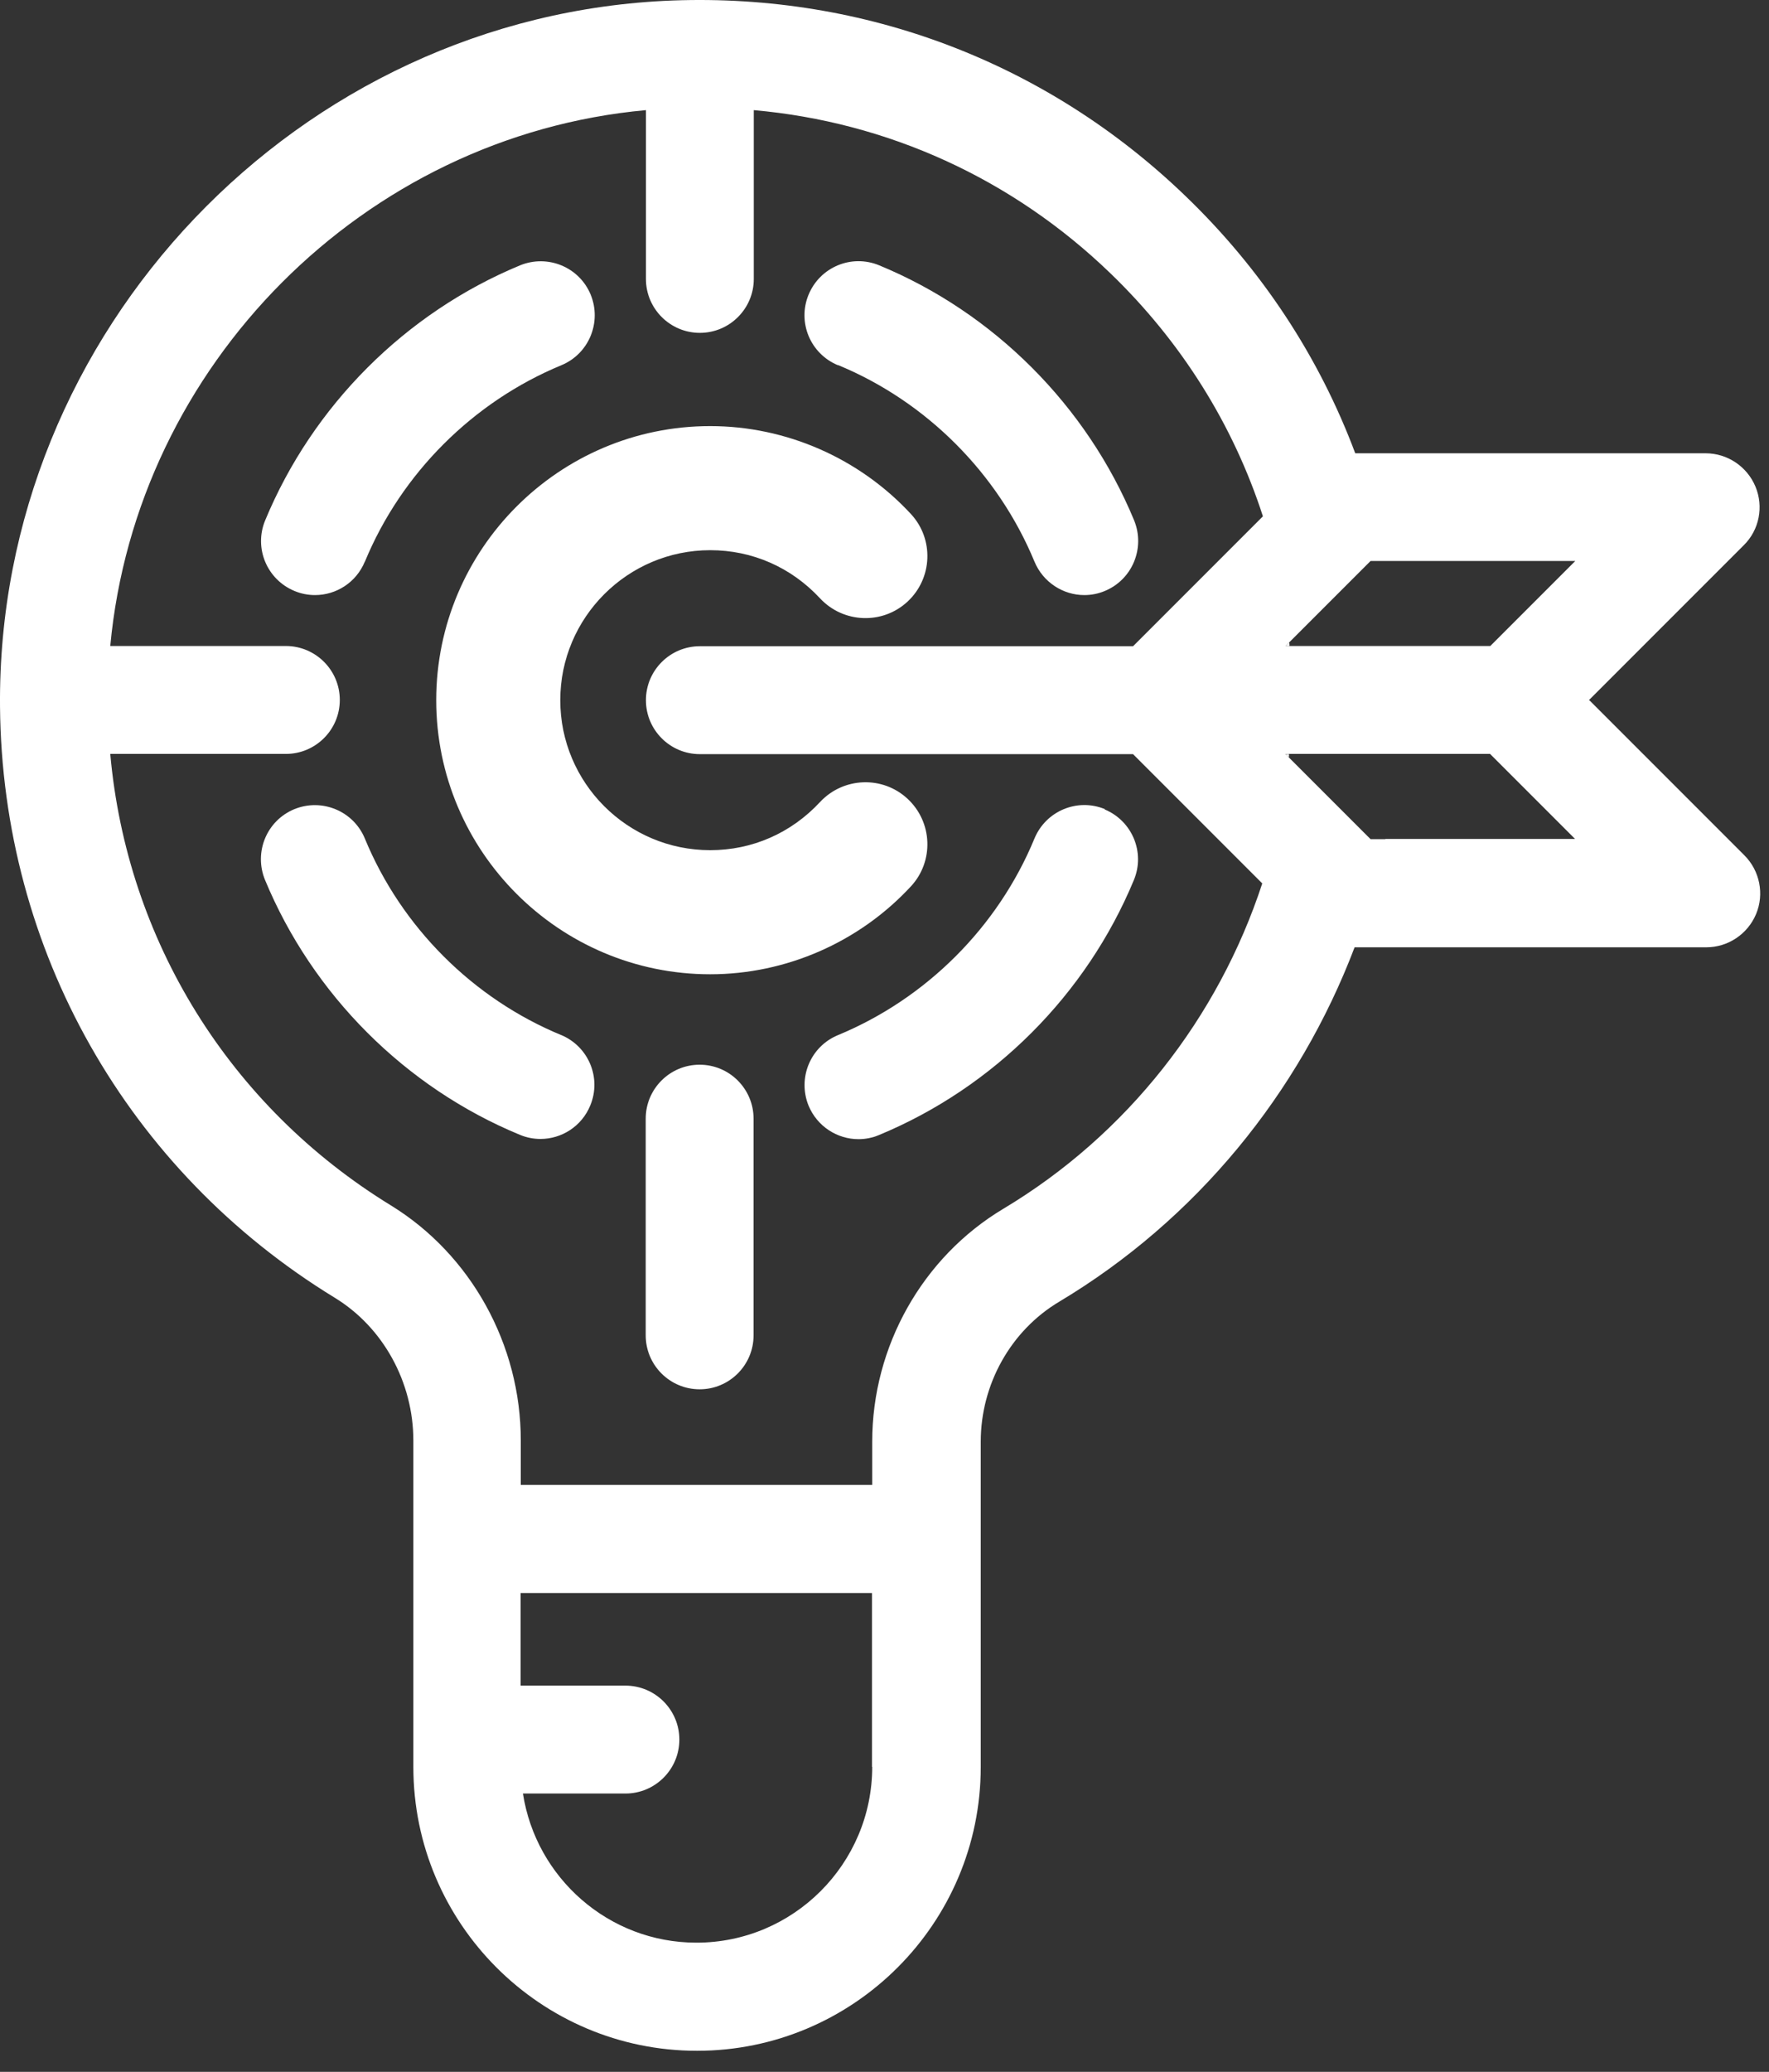 <svg width="82" height="96" viewBox="0 0 82 96" fill="none" xmlns="http://www.w3.org/2000/svg">
<rect x="0" y="0" width="82" height="96" fill="#333333" stroke="none"/>
<path d="M59.751 29.773L59.591 29.933H59.771C59.771 29.883 59.771 29.823 59.761 29.773H59.751Z" fill="white"/>
<path d="M59.591 34.943L59.741 35.093C59.741 35.093 59.751 34.993 59.751 34.943H59.591Z" fill="white"/>
<path d="M20.221 32.443C20.221 39.443 25.921 45.143 32.921 45.143C36.431 45.143 39.821 43.663 42.221 41.073C43.301 39.913 43.231 38.093 42.071 37.013C40.911 35.933 39.091 36.003 38.011 37.163C36.671 38.603 34.871 39.393 32.921 39.393C29.081 39.393 25.971 36.273 25.971 32.443C25.971 28.613 29.091 25.493 32.921 25.493C34.871 25.493 36.671 26.283 38.011 27.723C39.091 28.883 40.911 28.953 42.071 27.873C43.231 26.793 43.301 24.973 42.221 23.813C39.821 21.223 36.431 19.743 32.921 19.743C25.921 19.743 20.221 25.443 20.221 32.443Z" fill="white"/>
<path d="M32.431 49.333C31.051 49.333 29.931 50.453 29.931 51.833V61.873C29.931 63.253 31.051 64.373 32.431 64.373C33.811 64.373 34.931 63.253 34.931 61.873V51.833C34.931 50.453 33.811 49.333 32.431 49.333Z" fill="white"/>
<path d="M16.911 26.033C18.601 21.933 21.931 18.613 26.021 16.923C27.301 16.393 27.901 14.933 27.381 13.653C26.851 12.373 25.391 11.773 24.111 12.293C18.791 14.493 14.491 18.803 12.291 24.113C11.761 25.393 12.371 26.853 13.651 27.383C13.961 27.513 14.291 27.573 14.601 27.573C15.581 27.573 16.511 26.993 16.911 26.023V26.033Z" fill="white"/>
<path d="M38.842 16.913C42.941 18.603 46.261 21.933 47.952 26.023C48.352 26.983 49.282 27.573 50.261 27.573C50.581 27.573 50.901 27.513 51.212 27.383C52.492 26.853 53.092 25.393 52.572 24.113C50.371 18.793 46.062 14.483 40.752 12.293C39.471 11.763 38.011 12.373 37.481 13.653C36.952 14.933 37.562 16.393 38.842 16.923V16.913Z" fill="white"/>
<path d="M26.021 47.963C21.922 46.273 18.602 42.953 16.912 38.853C16.381 37.573 14.921 36.973 13.642 37.493C12.361 38.023 11.761 39.483 12.281 40.763C14.482 46.083 18.791 50.393 24.102 52.583C24.412 52.713 24.741 52.773 25.052 52.773C26.032 52.773 26.962 52.193 27.361 51.223C27.892 49.943 27.282 48.483 26.002 47.953L26.021 47.963Z" fill="white"/>
<path d="M51.221 37.493C49.941 36.963 48.481 37.573 47.951 38.853C46.261 42.953 42.931 46.273 38.841 47.963C37.561 48.493 36.961 49.953 37.481 51.233C37.881 52.193 38.811 52.783 39.791 52.783C40.111 52.783 40.431 52.723 40.741 52.593C46.061 50.393 50.361 46.083 52.561 40.773C53.091 39.493 52.481 38.033 51.201 37.503L51.221 37.493Z" fill="white"/>
<path d="M73.651 32.443L80.831 25.263C81.551 24.553 81.761 23.473 81.371 22.543C80.981 21.613 80.071 21.003 79.061 21.003H62.821C61.151 16.543 58.491 12.483 54.941 9.073C48.531 2.903 40.091 -0.307 31.181 0.023C13.831 0.683 -0.159 15.363 0.001 32.753C0.101 44.013 5.901 54.253 15.521 60.133C17.761 61.503 19.161 64.043 19.161 66.753V81.873C19.161 89.123 25.061 95.023 32.311 95.023C39.561 95.023 45.461 89.123 45.461 81.873V66.803C45.461 64.143 46.851 61.653 49.101 60.313C55.451 56.513 60.221 50.653 62.791 43.893H79.091C80.101 43.893 81.011 43.283 81.401 42.353C81.791 41.423 81.571 40.343 80.861 39.633L73.681 32.453L73.651 32.443ZM64.221 38.883H63.531L59.731 35.083L59.581 34.933H69.071L73.011 38.873H64.211L64.221 38.883ZM73.021 25.993L69.081 29.933H59.591L59.751 29.773L63.531 25.993H73.021ZM40.431 81.863C40.431 86.353 36.781 90.013 32.281 90.013C28.211 90.013 24.841 87.003 24.241 83.103H28.991C30.371 83.103 31.491 81.983 31.491 80.603C31.491 79.223 30.371 78.103 28.991 78.103H24.131V73.813H40.421V81.873L40.431 81.863ZM46.501 56.013C42.761 58.253 40.431 62.383 40.431 66.793V68.803H24.141V66.743C24.141 62.303 21.831 58.133 18.121 55.853C10.631 51.263 5.881 43.553 5.111 34.933H13.251C14.631 34.933 15.751 33.813 15.751 32.433C15.751 31.053 14.631 29.933 13.251 29.933H5.111C6.321 16.933 16.851 6.293 29.941 5.103V12.923C29.941 14.303 31.061 15.423 32.441 15.423C33.821 15.423 34.941 14.303 34.941 12.923V5.103C41.141 5.653 46.921 8.273 51.471 12.663C54.771 15.843 57.171 19.693 58.541 23.923L52.521 29.943H32.441C31.061 29.943 29.941 31.063 29.941 32.443C29.941 33.823 31.061 34.943 32.441 34.943H52.521L58.511 40.933C56.471 47.153 52.251 52.573 46.501 56.013Z" fill="white"/>
</svg>
